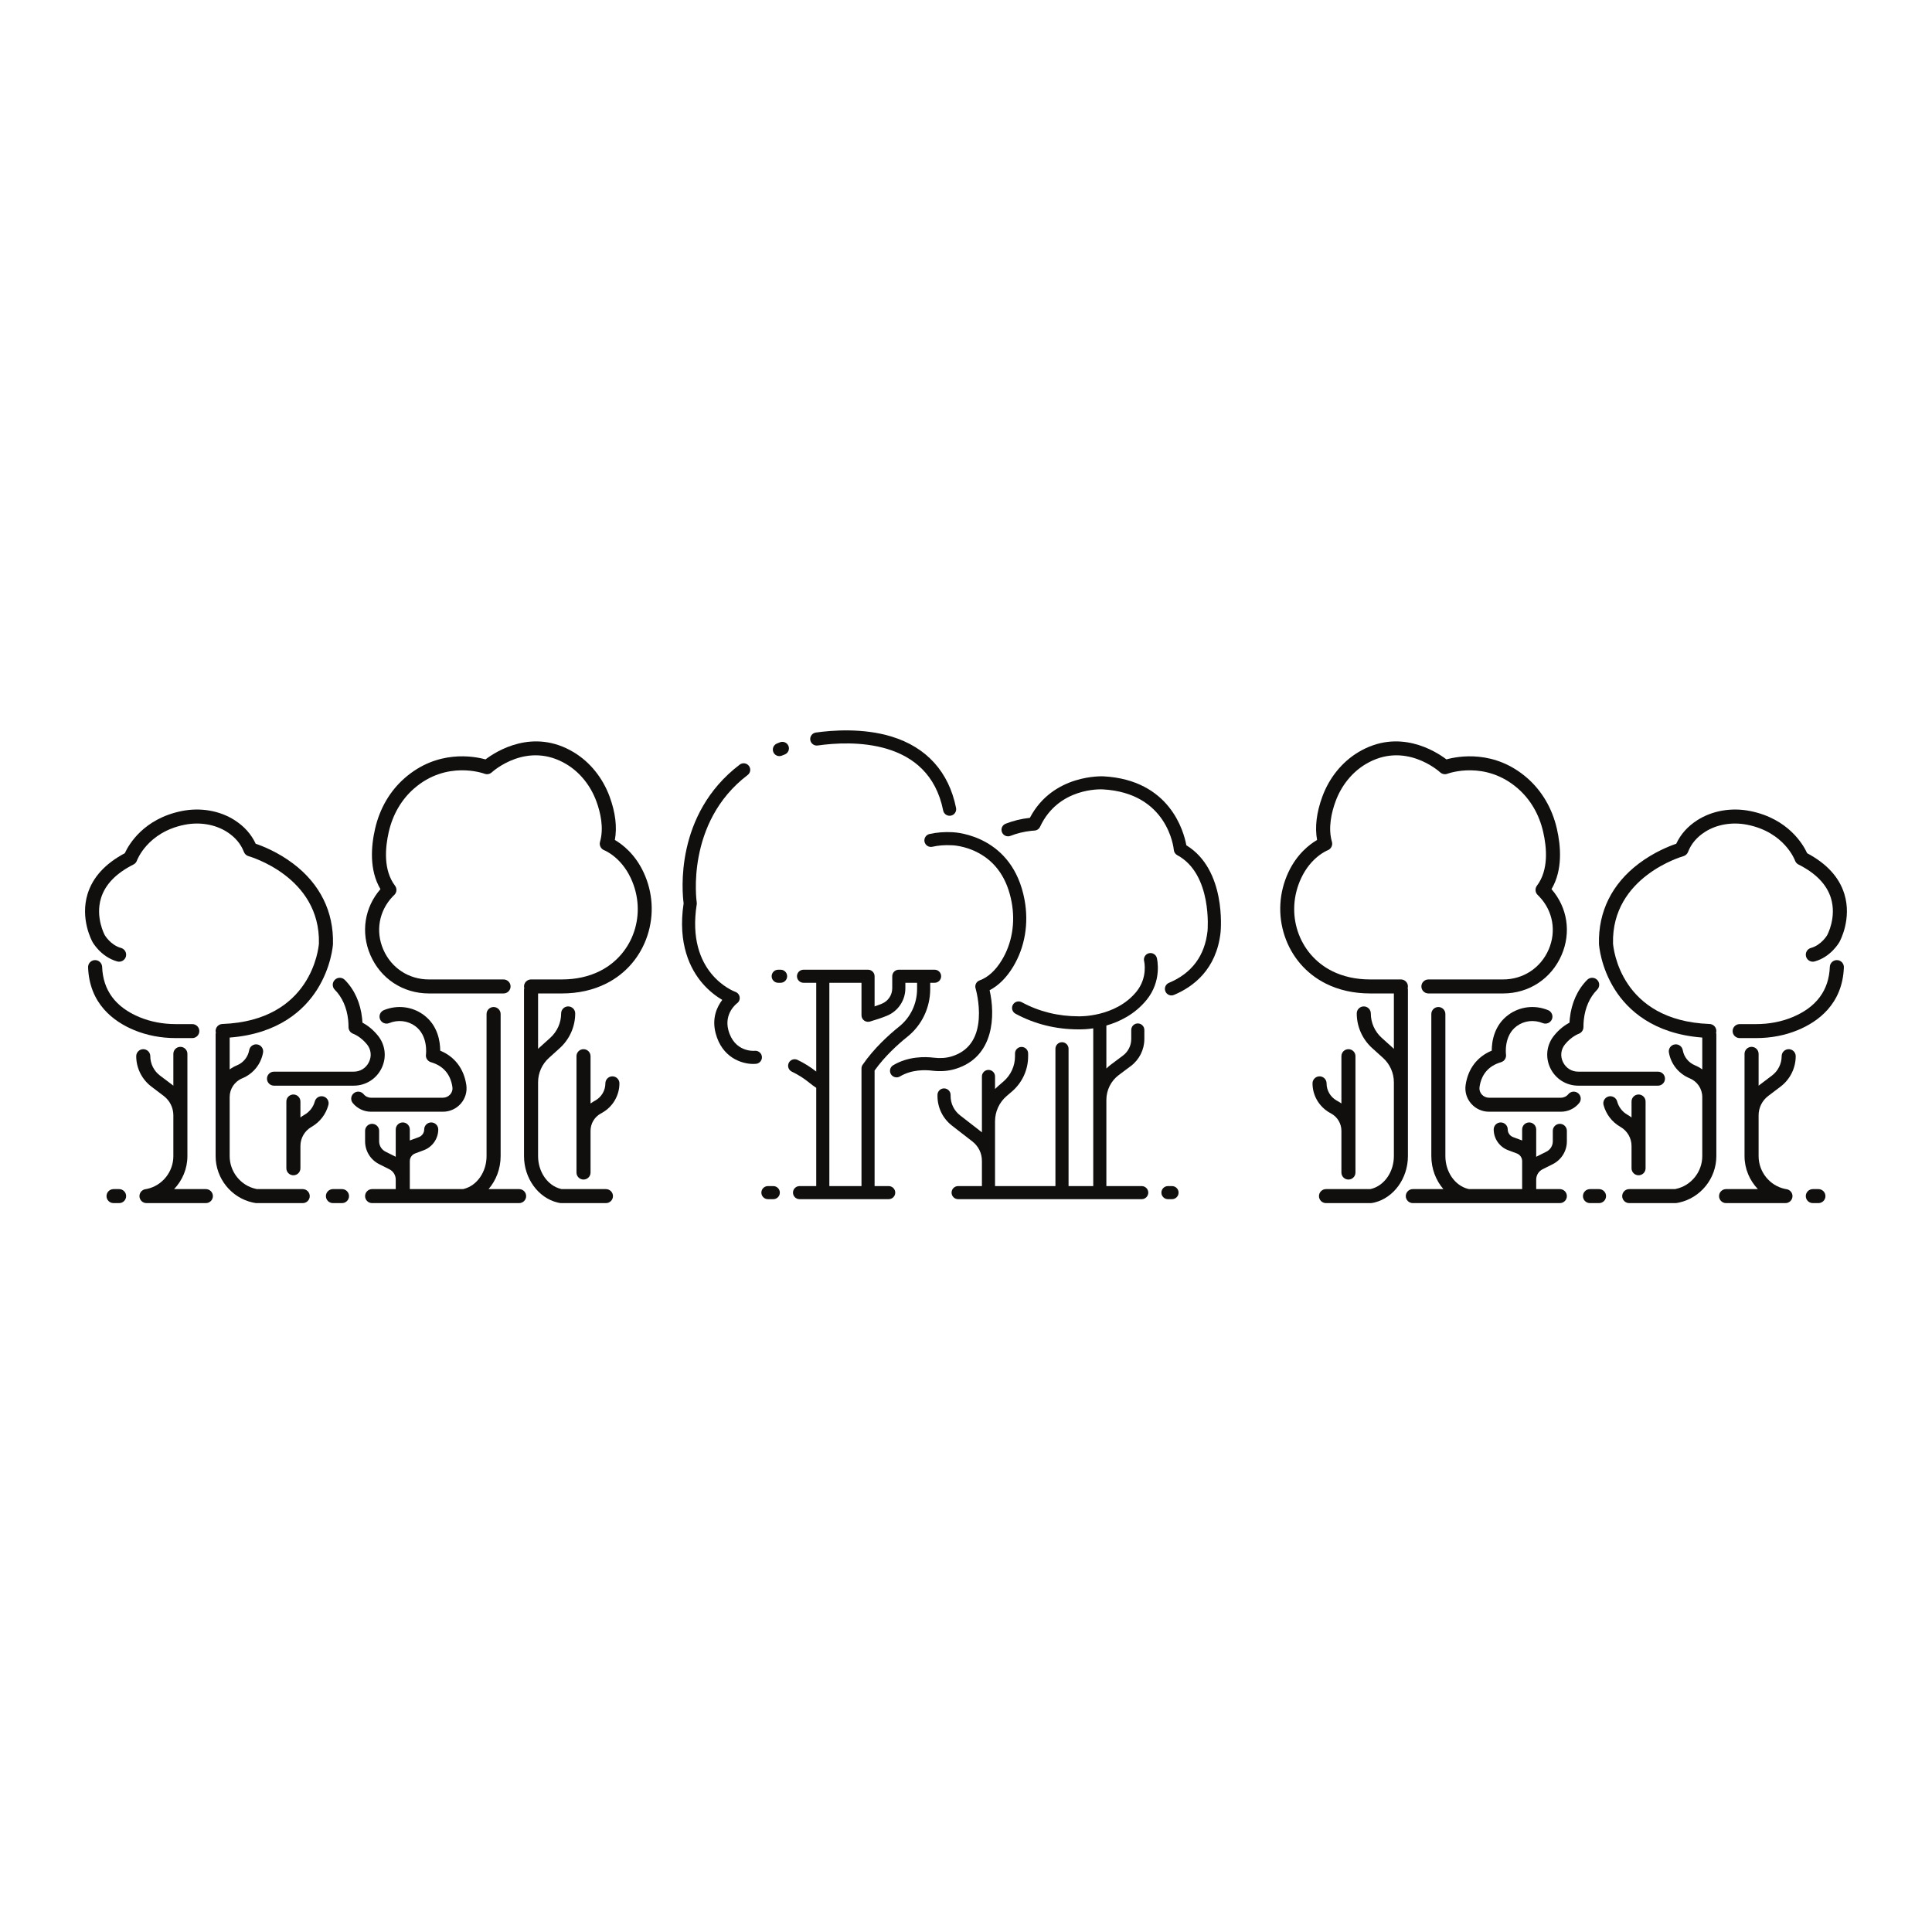 <svg xmlns="http://www.w3.org/2000/svg" width="375" viewBox="0 0 375 375" height="375"><defs><clipPath id="a"><path d="M 26 203 L 42 203 L 42 233.512 L 26 233.512 Z M 26 203"></path></clipPath><clipPath id="b"><path d="M 70 195 L 103 195 L 103 233.512 L 70 233.512 Z M 70 195"></path></clipPath><clipPath id="c"><path d="M 63 230 L 68 230 L 68 233.512 L 63 233.512 Z M 63 230"></path></clipPath><clipPath id="d"><path d="M 20 230 L 25 230 L 25 233.512 L 20 233.512 Z M 20 230"></path></clipPath><clipPath id="e"><path d="M 16 157 L 65 157 L 65 233.512 L 16 233.512 Z M 16 157"></path></clipPath><clipPath id="f"><path d="M 70 143 L 127 143 L 127 233.512 L 70 233.512 Z M 70 143"></path></clipPath><clipPath id="g"><path d="M 152 188 L 183 188 L 183 232.762 L 152 232.762 Z M 152 188"></path></clipPath><clipPath id="h"><path d="M 157 141.262 L 186 141.262 L 186 159 L 157 159 Z M 157 141.262"></path></clipPath><clipPath id="i"><path d="M 147 230 L 152 230 L 152 232.762 L 147 232.762 Z M 147 230"></path></clipPath><clipPath id="j"><path d="M 181 184 L 225 184 L 225 232.762 L 181 232.762 Z M 181 184"></path></clipPath><clipPath id="k"><path d="M 225 230 L 229 230 L 229 232.762 L 225 232.762 Z M 225 230"></path></clipPath><clipPath id="l"><path d="M 333 203 L 349 203 L 349 233.512 L 333 233.512 Z M 333 203"></path></clipPath><clipPath id="m"><path d="M 272 195 L 305 195 L 305 233.512 L 272 233.512 Z M 272 195"></path></clipPath><clipPath id="n"><path d="M 307 230 L 312 230 L 312 233.512 L 307 233.512 Z M 307 230"></path></clipPath><clipPath id="o"><path d="M 350 230 L 355 230 L 355 233.512 L 350 233.512 Z M 350 230"></path></clipPath><clipPath id="p"><path d="M 310 157 L 359 157 L 359 233.512 L 310 233.512 Z M 310 157"></path></clipPath><clipPath id="q"><path d="M 248.039 143 L 305 143 L 305 233.512 L 248.039 233.512 Z M 248.039 143"></path></clipPath></defs><path fill="none" d="M-37.5 -37.5H412.5V412.5H-37.5z"></path><path fill="none" d="M-37.5 -37.5H412.5V412.5H-37.5z"></path><path fill="#100F0D" d="M 85.445 203.93 C 85.441 202.227 85.023 199.012 82.172 196.949 C 79.953 195.348 77.09 195.016 74.512 196.066 C 73.816 196.352 73.48 197.145 73.766 197.84 C 74.051 198.531 74.848 198.867 75.543 198.582 C 77.242 197.891 79.121 198.102 80.57 199.148 C 83.156 201.02 82.684 204.641 82.68 204.672 C 82.578 205.34 82.992 205.98 83.645 206.172 C 86.043 206.879 87.445 208.5 87.812 210.992 C 87.891 211.512 87.742 212.016 87.391 212.422 C 87.035 212.832 86.516 213.066 85.973 213.066 L 72.027 213.066 C 71.469 213.066 70.945 212.82 70.59 212.391 C 70.113 211.805 69.254 211.719 68.672 212.195 C 68.086 212.668 68 213.523 68.477 214.105 C 69.352 215.172 70.645 215.785 72.027 215.785 L 85.973 215.785 C 87.309 215.785 88.582 215.207 89.457 214.195 C 90.32 213.203 90.703 211.891 90.512 210.598 C 90.047 207.434 88.262 205.102 85.445 203.93"></path><path fill="#100F0D" d="M 64.98 192.102 C 66.426 193.559 67.324 195.59 67.578 197.977 C 67.625 198.426 67.648 198.895 67.648 199.375 C 67.648 199.949 68.023 200.469 68.57 200.66 C 68.586 200.664 69.988 201.172 71.234 202.719 C 72.031 203.711 72.176 204.988 71.617 206.141 C 71.055 207.309 69.945 208.008 68.648 208.008 L 53.184 208.008 C 52.43 208.008 51.82 208.617 51.82 209.367 C 51.82 210.117 52.43 210.727 53.184 210.727 L 68.648 210.727 C 70.984 210.727 73.066 209.418 74.078 207.316 C 75.082 205.234 74.809 202.82 73.363 201.023 C 72.289 199.684 71.133 198.906 70.352 198.492 C 70.34 198.219 70.316 197.953 70.289 197.691 C 69.973 194.684 68.809 192.09 66.922 190.191 C 66.391 189.656 65.527 189.652 64.992 190.18 C 64.457 190.707 64.449 191.566 64.98 192.102"></path><path fill="#100F0D" d="M 56.945 212.441 C 56.195 212.441 55.582 213.051 55.582 213.801 L 55.582 226.762 C 55.582 227.512 56.195 228.121 56.945 228.121 C 57.699 228.121 58.312 227.512 58.312 226.762 L 58.312 222.426 C 58.312 220.918 59.121 219.508 60.43 218.75 L 60.508 218.703 C 62.109 217.77 63.258 216.273 63.738 214.488 C 63.934 213.766 63.504 213.02 62.777 212.824 C 62.047 212.629 61.301 213.059 61.105 213.785 C 60.809 214.871 60.109 215.785 59.133 216.355 L 59.051 216.402 C 58.793 216.551 58.547 216.719 58.312 216.902 L 58.312 213.801 C 58.312 213.051 57.699 212.441 56.945 212.441"></path><g clip-path="url(#a)"><path fill="#100F0D" d="M 39.961 230.805 L 33.789 230.805 C 35.398 229.125 36.375 226.848 36.375 224.402 L 36.375 204.551 C 36.375 203.801 35.766 203.191 35.012 203.191 C 34.258 203.191 33.648 203.801 33.648 204.551 L 33.648 210.734 C 33.578 210.676 33.508 210.617 33.434 210.562 L 31.035 208.75 C 29.867 207.863 29.172 206.465 29.172 205.004 C 29.172 204.254 28.559 203.645 27.805 203.645 C 27.055 203.645 26.441 204.254 26.441 205.004 C 26.441 207.309 27.543 209.52 29.387 210.91 L 31.781 212.727 C 32.949 213.609 33.648 215.008 33.648 216.469 L 33.648 224.402 C 33.648 227.449 31.504 230.125 28.551 230.762 C 28.383 230.797 28.277 230.812 28.262 230.816 C 27.547 230.906 27.027 231.535 27.07 232.25 C 27.117 232.965 27.715 233.523 28.434 233.523 L 39.961 233.523 C 40.715 233.523 41.324 232.914 41.324 232.164 C 41.324 231.414 40.715 230.805 39.961 230.805"></path></g><g clip-path="url(#b)"><path fill="#100F0D" d="M 97.172 196.82 C 97.172 196.07 96.559 195.461 95.809 195.461 C 95.055 195.461 94.441 196.07 94.441 196.82 L 94.441 224.402 C 94.441 227.469 92.578 230.145 90.012 230.77 C 89.949 230.785 89.895 230.797 89.855 230.805 L 79.543 230.805 L 79.543 225.371 C 79.543 224.711 79.957 224.113 80.578 223.883 L 82.258 223.254 C 83.938 222.629 85.066 221.008 85.066 219.223 C 85.066 218.473 84.453 217.863 83.703 217.863 C 82.949 217.863 82.336 218.473 82.336 219.223 C 82.336 219.883 81.922 220.48 81.301 220.711 L 79.621 221.336 C 79.594 221.348 79.57 221.359 79.543 221.371 L 79.543 219.223 C 79.543 218.473 78.93 217.863 78.18 217.863 C 77.426 217.863 76.812 218.473 76.812 219.223 L 76.812 224.531 C 76.809 224.527 76.801 224.523 76.793 224.52 L 74.836 223.539 C 74.07 223.156 73.59 222.383 73.59 221.527 L 73.59 219.492 C 73.59 218.742 72.98 218.133 72.227 218.133 C 71.473 218.133 70.863 218.742 70.863 219.492 L 70.863 221.527 C 70.863 223.414 71.914 225.117 73.609 225.969 L 75.566 226.949 C 76.336 227.336 76.812 228.105 76.812 228.961 L 76.812 230.805 L 72.227 230.805 C 71.473 230.805 70.863 231.414 70.863 232.164 C 70.863 232.914 71.473 233.523 72.227 233.523 L 89.973 233.523 C 89.973 233.523 89.977 233.523 89.977 233.523 L 100.762 233.523 C 101.516 233.523 102.125 232.914 102.125 232.164 C 102.125 231.414 101.516 230.805 100.762 230.805 L 94.828 230.805 C 96.285 229.125 97.172 226.848 97.172 224.402 L 97.172 196.82"></path></g><path fill="#100F0D" d="M 113.258 203.645 C 112.508 203.645 111.895 204.254 111.895 205.004 L 111.895 227.594 C 111.895 228.344 112.508 228.949 113.258 228.949 C 114.012 228.949 114.625 228.344 114.625 227.594 L 114.625 219.488 C 114.625 218.113 115.367 216.836 116.566 216.16 L 116.906 215.969 C 118.957 214.805 120.23 212.625 120.23 210.277 C 120.23 209.527 119.621 208.918 118.867 208.918 C 118.113 208.918 117.504 209.527 117.504 210.277 C 117.504 211.652 116.758 212.926 115.559 213.605 L 115.219 213.797 C 115.012 213.914 114.816 214.043 114.625 214.184 L 114.625 205.004 C 114.625 204.254 114.012 203.645 113.258 203.645"></path><g clip-path="url(#c)"><path fill="#100F0D" d="M 66.379 230.805 L 64.621 230.805 C 63.871 230.805 63.258 231.414 63.258 232.164 C 63.258 232.914 63.871 233.523 64.621 233.523 L 66.379 233.523 C 67.133 233.523 67.742 232.914 67.742 232.164 C 67.742 231.414 67.133 230.805 66.379 230.805"></path></g><g clip-path="url(#d)"><path fill="#100F0D" d="M 23.121 233.523 C 23.875 233.523 24.484 232.914 24.484 232.164 C 24.484 231.414 23.875 230.805 23.121 230.805 L 22.039 230.805 C 21.285 230.805 20.676 231.414 20.676 232.164 C 20.676 232.914 21.285 233.523 22.039 233.523 L 23.121 233.523"></path></g><g clip-path="url(#e)"><path fill="#100F0D" d="M 17.949 182.824 C 18.031 182.973 19.602 185.738 22.754 186.613 C 22.879 186.648 23 186.664 23.121 186.664 C 23.719 186.664 24.266 186.27 24.438 185.668 C 24.637 184.945 24.215 184.195 23.488 183.996 C 21.457 183.43 20.359 181.551 20.332 181.504 C 20.297 181.438 18.457 178.035 19.613 174.305 C 20.422 171.68 22.539 169.492 25.906 167.801 C 26.219 167.645 26.461 167.371 26.578 167.039 C 26.598 166.984 28.594 161.531 35.828 160.086 C 38.762 159.5 41.766 160.008 44.066 161.48 C 45.637 162.488 46.742 163.793 47.344 165.363 C 47.5 165.766 47.836 166.074 48.258 166.188 C 48.395 166.227 62.211 170.156 61.902 183.125 C 61.836 184.02 60.48 198.113 43.164 198.754 C 42.41 198.781 41.824 199.41 41.852 200.16 C 41.855 200.262 41.871 200.363 41.898 200.457 C 41.871 200.562 41.852 200.672 41.852 200.789 L 41.852 224.402 C 41.852 228.723 44.898 232.512 49.102 233.418 C 49.398 233.48 49.59 233.508 49.621 233.512 C 49.68 233.52 49.738 233.523 49.797 233.523 L 58.758 233.523 C 59.512 233.523 60.121 232.914 60.121 232.164 C 60.121 231.414 59.512 230.805 58.758 230.805 L 49.902 230.805 C 49.848 230.797 49.773 230.781 49.676 230.762 C 46.723 230.125 44.578 227.449 44.578 224.402 L 44.578 212.941 C 44.578 211.34 45.539 209.91 47.027 209.297 C 49.152 208.422 50.656 206.555 51.059 204.301 C 51.188 203.562 50.695 202.855 49.949 202.727 C 49.211 202.594 48.5 203.09 48.371 203.828 C 48.133 205.164 47.242 206.27 45.984 206.785 C 45.477 206.992 45.008 207.262 44.578 207.574 L 44.578 201.391 C 54.125 200.66 59.055 195.996 61.523 192.117 C 64.312 187.73 64.617 183.457 64.629 183.277 C 64.629 183.258 64.629 183.242 64.629 183.227 C 64.789 176.961 62.117 171.566 56.902 167.625 C 53.914 165.367 50.918 164.203 49.629 163.77 C 48.781 161.926 47.406 160.391 45.543 159.195 C 42.652 157.344 38.918 156.695 35.293 157.418 C 27.875 158.902 24.988 163.941 24.223 165.609 C 20.43 167.621 18.004 170.273 17.004 173.504 C 15.508 178.348 17.848 182.641 17.949 182.824"></path></g><path fill="#100F0D" d="M 37.324 198.777 L 34.141 198.777 C 31.605 198.777 29.227 198.32 27.066 197.426 C 22.43 195.5 19.992 192.215 19.824 187.664 C 19.797 186.914 19.152 186.332 18.41 186.355 C 17.66 186.383 17.07 187.016 17.098 187.766 C 17.359 194.871 22.094 198.305 26.016 199.934 C 28.508 200.969 31.242 201.492 34.141 201.492 L 37.324 201.492 C 38.078 201.492 38.688 200.887 38.688 200.133 C 38.688 199.383 38.078 198.777 37.324 198.777"></path><g clip-path="url(#f)"><path fill="#100F0D" d="M 119.344 163.039 C 119.801 160.543 119.461 157.723 118.332 154.637 C 116.988 150.977 114.52 147.918 111.375 146.02 C 103.488 141.266 96.355 145.793 94.238 147.398 C 91.93 146.762 84.895 145.477 78.551 151.023 C 75.695 153.52 73.711 156.914 72.809 160.836 C 72.031 164.207 71.637 168.855 73.844 172.582 C 70.75 176.141 69.996 180.992 71.891 185.375 C 73.879 189.973 78.23 192.828 83.242 192.828 L 97.738 192.828 C 98.488 192.828 99.102 192.219 99.102 191.469 C 99.102 190.719 98.488 190.109 97.738 190.109 L 83.242 190.109 C 79.336 190.109 75.949 187.883 74.398 184.301 C 72.863 180.762 73.555 176.832 76.195 174.043 C 76.371 173.859 76.48 173.758 76.496 173.742 C 77.023 173.273 77.102 172.477 76.672 171.914 C 74.379 168.891 74.75 164.551 75.465 161.445 C 76.242 158.082 77.93 155.184 80.352 153.066 C 86.656 147.555 93.754 150.074 94.047 150.184 C 94.531 150.363 95.074 150.258 95.453 149.914 C 95.73 149.66 102.359 143.762 109.961 148.344 C 112.578 149.922 114.641 152.484 115.766 155.566 C 116.523 157.629 117.254 160.66 116.465 163.391 C 116.266 164.062 116.629 164.777 117.281 165.035 C 117.414 165.086 120.527 166.348 122.449 170.473 C 125.621 177.285 122.984 185.195 116.445 188.477 C 114.289 189.559 111.797 190.109 109.039 190.109 L 103.074 190.109 C 102.324 190.109 101.711 190.719 101.711 191.469 C 101.711 191.578 101.73 191.688 101.754 191.789 C 101.73 191.891 101.711 192 101.711 192.109 L 101.711 224.402 C 101.711 228.703 104.449 232.492 108.223 233.41 C 108.5 233.477 108.68 233.504 108.711 233.508 C 108.777 233.52 108.844 233.523 108.906 233.523 C 108.906 233.523 108.906 233.523 108.91 233.523 L 117.613 233.523 C 118.367 233.523 118.977 232.914 118.977 232.164 C 118.977 231.414 118.367 230.805 117.613 230.805 L 109.027 230.805 C 108.988 230.797 108.934 230.785 108.867 230.77 C 106.301 230.145 104.441 227.469 104.441 224.402 L 104.441 210.07 C 104.441 208.27 105.207 206.547 106.547 205.34 L 108.645 203.445 C 110.551 201.727 111.648 199.266 111.648 196.703 C 111.648 195.953 111.035 195.344 110.281 195.344 C 109.527 195.344 108.918 195.953 108.918 196.703 C 108.918 198.5 108.152 200.223 106.812 201.434 L 104.715 203.324 C 104.621 203.41 104.531 203.496 104.441 203.586 L 104.441 192.828 L 109.039 192.828 C 112.227 192.828 115.133 192.18 117.676 190.902 C 121.48 188.992 124.316 185.691 125.66 181.602 C 126.992 177.566 126.73 173.207 124.922 169.328 C 123.246 165.727 120.762 163.863 119.344 163.039"></path></g><path fill="#100F0D" d="M 230.27 164.07 C 229.77 161.348 227.055 151.398 214.223 150.688 C 214.125 150.684 204.395 150.152 199.898 158.742 C 199.887 158.742 199.875 158.742 199.863 158.746 C 198.258 158.918 196.688 159.301 195.199 159.883 C 194.543 160.137 194.219 160.871 194.477 161.523 C 194.734 162.176 195.473 162.5 196.125 162.242 C 197.406 161.746 198.754 161.414 200.137 161.266 C 200.531 161.223 200.766 161.215 200.766 161.215 C 201.242 161.199 201.672 160.914 201.875 160.48 C 205.457 152.793 213.711 153.199 214.07 153.219 C 226.648 153.918 227.797 164.531 227.84 164.977 C 227.875 165.402 228.125 165.781 228.5 165.984 C 235.367 169.676 234.391 180.605 234.383 180.699 C 233.852 185.52 231.332 188.91 226.887 190.77 C 226.238 191.043 225.934 191.785 226.207 192.434 C 226.41 192.918 226.883 193.211 227.379 193.211 C 227.543 193.211 227.711 193.176 227.871 193.109 C 231.559 191.566 236.121 188.207 236.914 180.961 C 236.965 180.457 238.023 168.801 230.27 164.07"></path><g clip-path="url(#g)"><path fill="#100F0D" d="M 167.719 198.078 C 168.039 198.32 168.453 198.395 168.84 198.285 C 170.051 197.938 171.152 197.562 172.109 197.176 C 174.309 196.289 175.73 194.184 175.73 191.809 L 175.73 190.758 L 178.004 190.758 L 178.004 191.961 C 178.004 194.832 176.73 197.496 174.508 199.273 C 172.5 200.883 169.641 203.469 167.434 206.676 C 167.289 206.887 167.215 207.137 167.215 207.391 L 167.215 230.219 L 160.977 230.219 L 160.977 190.758 L 167.215 190.758 L 167.215 197.066 C 167.215 197.465 167.398 197.84 167.719 198.078 Z M 153.695 208.008 C 154.906 208.586 156.059 209.316 157.121 210.184 C 157.555 210.539 157.992 210.859 158.43 211.145 L 158.43 230.219 L 155.191 230.219 C 154.488 230.219 153.918 230.789 153.918 231.488 C 153.918 232.188 154.488 232.758 155.191 232.758 L 172.492 232.758 C 173.195 232.758 173.766 232.188 173.766 231.488 C 173.766 230.789 173.195 230.219 172.492 230.219 L 169.758 230.219 L 169.758 207.789 C 171.754 204.988 174.293 202.699 176.102 201.25 C 178.93 198.992 180.551 195.605 180.551 191.961 L 180.551 190.758 L 181.406 190.758 C 182.109 190.758 182.676 190.188 182.676 189.488 C 182.676 188.789 182.109 188.219 181.406 188.219 L 174.457 188.219 C 173.754 188.219 173.184 188.789 173.184 189.488 L 173.184 191.809 C 173.184 193.145 172.387 194.328 171.156 194.824 C 170.727 194.996 170.258 195.172 169.758 195.34 L 169.758 189.488 C 169.758 188.789 169.188 188.219 168.484 188.219 L 155.965 188.219 C 155.262 188.219 154.691 188.789 154.691 189.488 C 154.691 190.188 155.262 190.758 155.965 190.758 L 158.43 190.758 L 158.43 207.988 C 157.293 207.098 156.074 206.328 154.789 205.719 C 154.156 205.418 153.395 205.688 153.094 206.32 C 152.793 206.953 153.062 207.707 153.695 208.008"></path></g><g clip-path="url(#h)"><path fill="#100F0D" d="M 158.715 144.699 C 165.102 143.789 180.258 143.203 183.07 157.32 C 183.191 157.922 183.723 158.34 184.32 158.34 C 184.402 158.34 184.484 158.332 184.57 158.316 C 185.258 158.18 185.707 157.512 185.57 156.824 C 184.176 149.836 179.848 145.047 173.059 142.969 C 167.477 141.262 161.449 141.746 158.355 142.188 C 157.66 142.285 157.176 142.93 157.273 143.621 C 157.375 144.316 158.02 144.797 158.715 144.699"></path></g><path fill="#100F0D" d="M 151.281 146.762 C 151.441 146.762 151.605 146.73 151.766 146.664 C 151.949 146.59 152.137 146.516 152.324 146.441 C 152.98 146.184 153.301 145.445 153.043 144.793 C 152.785 144.145 152.047 143.824 151.391 144.078 C 151.191 144.16 150.992 144.238 150.793 144.32 C 150.145 144.59 149.836 145.332 150.105 145.98 C 150.305 146.469 150.781 146.762 151.281 146.762"></path><path fill="#100F0D" d="M 136.312 190.824 C 137.668 192.406 139.113 193.445 140.191 194.082 C 139.188 195.391 138.125 197.598 138.91 200.566 C 140.164 205.309 143.973 206.512 146.215 206.512 C 146.402 206.512 146.578 206.504 146.738 206.488 C 147.438 206.422 147.953 205.801 147.887 205.105 C 147.82 204.406 147.199 203.898 146.5 203.961 C 146.34 203.977 142.523 204.281 141.371 199.922 C 140.52 196.688 142.961 194.812 143.059 194.742 C 143.441 194.465 143.633 194.004 143.566 193.539 C 143.504 193.074 143.184 192.684 142.742 192.523 C 142.348 192.379 133.141 188.859 135.234 175.535 C 135.258 175.406 135.258 175.273 135.234 175.145 C 135.211 174.988 132.996 159.652 145.121 150.43 C 145.68 150.004 145.785 149.207 145.359 148.652 C 144.93 148.094 144.133 147.988 143.574 148.414 C 130.863 158.086 132.422 173.301 132.691 175.332 C 131.5 183.234 133.996 188.117 136.312 190.824"></path><path fill="#100F0D" d="M 151.047 190.758 L 151.512 190.758 C 152.215 190.758 152.785 190.188 152.785 189.488 C 152.785 188.789 152.215 188.219 151.512 188.219 L 151.047 188.219 C 150.344 188.219 149.777 188.789 149.777 189.488 C 149.777 190.188 150.344 190.758 151.047 190.758"></path><g clip-path="url(#i)"><path fill="#100F0D" d="M 149.055 232.758 L 150.094 232.758 C 150.797 232.758 151.367 232.188 151.367 231.488 C 151.367 230.789 150.797 230.219 150.094 230.219 L 149.055 230.219 C 148.352 230.219 147.781 230.789 147.781 231.488 C 147.781 232.188 148.352 232.758 149.055 232.758"></path></g><path fill="#100F0D" d="M 184.879 161.531 C 183.309 161.449 181.809 161.566 180.41 161.883 C 179.727 162.039 179.297 162.719 179.453 163.402 C 179.609 164.082 180.293 164.512 180.977 164.355 C 182.145 164.09 183.41 163.992 184.742 164.066 C 184.762 164.066 184.777 164.066 184.797 164.066 C 184.82 164.066 187.168 164.113 189.789 165.484 C 193.305 167.32 195.516 170.559 196.359 175.113 C 197.102 179.117 196.426 183.105 194.457 186.352 C 193.23 188.371 191.777 189.699 190.141 190.293 C 189.508 190.52 189.164 191.203 189.359 191.848 C 189.367 191.875 190.195 194.664 189.98 197.746 C 189.711 201.613 187.934 204.07 184.699 205.051 C 183.656 205.367 182.496 205.449 181.25 205.297 C 179.566 205.09 176.305 205.008 173.367 206.762 C 172.762 207.121 172.566 207.898 172.93 208.5 C 173.168 208.898 173.59 209.117 174.02 209.117 C 174.246 209.117 174.469 209.059 174.676 208.938 C 176.961 207.574 179.578 207.648 180.938 207.816 C 182.539 208.012 184.055 207.898 185.441 207.477 C 193.023 205.18 193.195 197.027 192.082 192.203 C 193.828 191.293 195.355 189.773 196.637 187.664 C 198.926 183.887 199.719 179.266 198.863 174.652 C 196.566 162.266 185.719 161.566 184.879 161.531"></path><g clip-path="url(#j)"><path fill="#100F0D" d="M 209.414 197.266 C 209.395 197.266 209.375 197.266 209.359 197.266 C 205.383 197.266 201.668 196.344 198.316 194.527 C 197.699 194.195 196.926 194.422 196.59 195.039 C 196.258 195.652 196.484 196.422 197.102 196.758 C 200.824 198.773 204.938 199.797 209.332 199.801 C 209.387 199.805 209.488 199.805 209.633 199.805 C 210.098 199.805 211.023 199.777 212.199 199.602 L 212.199 230.219 L 207.406 230.219 L 207.406 203.562 C 207.406 202.863 206.836 202.293 206.133 202.293 C 205.43 202.293 204.859 202.863 204.859 203.562 L 204.859 230.219 L 193.137 230.219 L 193.137 217.637 C 193.137 215.758 193.953 213.977 195.379 212.75 L 196.438 211.84 C 198.422 210.129 199.559 207.648 199.559 205.035 L 199.559 204.477 C 199.559 203.777 198.988 203.207 198.285 203.207 C 197.582 203.207 197.012 203.777 197.012 204.477 L 197.012 205.035 C 197.012 206.91 196.195 208.691 194.77 209.918 L 193.715 210.832 C 193.512 211.004 193.32 211.188 193.137 211.379 L 193.137 208.934 C 193.137 208.234 192.566 207.668 191.863 207.668 C 191.16 207.668 190.59 208.234 190.59 208.934 L 190.59 219.793 C 190.496 219.711 190.402 219.633 190.305 219.559 L 186.359 216.496 C 185.184 215.586 184.512 214.211 184.512 212.73 L 184.512 212.527 C 184.512 211.824 183.941 211.258 183.238 211.258 C 182.535 211.258 181.965 211.824 181.965 212.527 L 181.965 212.73 C 181.965 215 182.996 217.102 184.797 218.5 L 188.742 221.559 C 189.918 222.473 190.59 223.844 190.59 225.328 L 190.59 230.219 L 185.973 230.219 C 185.27 230.219 184.699 230.789 184.699 231.488 C 184.699 232.188 185.27 232.758 185.973 232.758 L 221.605 232.758 C 222.309 232.758 222.879 232.188 222.879 231.488 C 222.879 230.789 222.309 230.219 221.605 230.219 L 214.746 230.219 L 214.746 213.473 C 214.746 211.59 215.648 209.789 217.16 208.66 L 219.496 206.914 C 221.137 205.684 222.117 203.73 222.117 201.684 L 222.117 199.914 C 222.117 199.215 221.547 198.648 220.844 198.648 C 220.145 198.648 219.574 199.215 219.574 199.914 L 219.574 201.684 C 219.574 202.934 218.973 204.133 217.969 204.883 L 215.633 206.633 C 215.316 206.867 215.023 207.125 214.746 207.398 L 214.746 199.055 C 217.285 198.324 220.246 196.898 222.531 194.109 C 225.609 190.355 224.586 186.121 224.543 185.941 C 224.371 185.266 223.68 184.852 223 185.023 C 222.316 185.191 221.902 185.883 222.074 186.562 C 222.082 186.594 222.836 189.727 220.562 192.504 C 216.477 197.48 209.48 197.266 209.414 197.266"></path></g><g clip-path="url(#k)"><path fill="#100F0D" d="M 227.488 232.758 C 228.191 232.758 228.762 232.188 228.762 231.488 C 228.762 230.789 228.191 230.219 227.488 230.219 L 226.695 230.219 C 225.996 230.219 225.426 230.789 225.426 231.488 C 225.426 232.188 225.996 232.758 226.695 232.758 L 227.488 232.758"></path></g><path fill="#100F0D" d="M 289.547 203.93 C 289.547 202.227 289.969 199.012 292.82 196.949 C 295.035 195.348 297.898 195.016 300.477 196.066 C 301.176 196.352 301.512 197.145 301.227 197.84 C 300.941 198.531 300.145 198.867 299.445 198.582 C 297.746 197.891 295.867 198.102 294.422 199.148 C 291.836 201.02 292.309 204.641 292.312 204.672 C 292.41 205.34 292 205.98 291.348 206.172 C 288.949 206.879 287.543 208.5 287.176 210.992 C 287.102 211.512 287.25 212.016 287.598 212.422 C 287.957 212.832 288.473 213.066 289.02 213.066 L 302.965 213.066 C 303.523 213.066 304.047 212.82 304.398 212.391 C 304.875 211.805 305.734 211.719 306.32 212.195 C 306.902 212.668 306.992 213.523 306.516 214.105 C 305.641 215.172 304.348 215.785 302.965 215.785 L 289.02 215.785 C 287.68 215.785 286.41 215.207 285.535 214.195 C 284.672 213.203 284.285 211.891 284.477 210.598 C 284.941 207.434 286.727 205.102 289.547 203.93"></path><path fill="#100F0D" d="M 310.008 192.102 C 308.562 193.559 307.668 195.59 307.414 197.977 C 307.367 198.426 307.344 198.895 307.344 199.375 C 307.344 199.949 306.965 200.469 306.422 200.66 C 306.406 200.664 305.004 201.172 303.758 202.719 C 302.961 203.711 302.816 204.988 303.371 206.141 C 303.938 207.309 305.047 208.008 306.344 208.008 L 321.809 208.008 C 322.562 208.008 323.172 208.617 323.172 209.367 C 323.172 210.117 322.562 210.727 321.809 210.727 L 306.344 210.727 C 304.008 210.727 301.926 209.418 300.914 207.316 C 299.906 205.234 300.18 202.82 301.629 201.023 C 302.703 199.684 303.859 198.906 304.637 198.492 C 304.652 198.219 304.672 197.953 304.699 197.691 C 305.02 194.684 306.184 192.09 308.07 190.191 C 308.598 189.656 309.461 189.652 310 190.18 C 310.535 190.707 310.539 191.566 310.008 192.102"></path><path fill="#100F0D" d="M 318.043 212.441 C 318.797 212.441 319.406 213.051 319.406 213.801 L 319.406 226.762 C 319.406 227.512 318.797 228.121 318.043 228.121 C 317.289 228.121 316.68 227.512 316.68 226.762 L 316.68 222.426 C 316.68 220.918 315.867 219.508 314.562 218.75 L 314.48 218.703 C 312.879 217.77 311.734 216.273 311.25 214.488 C 311.055 213.766 311.488 213.02 312.215 212.824 C 312.941 212.629 313.691 213.059 313.887 213.785 C 314.18 214.871 314.879 215.785 315.855 216.355 L 315.938 216.402 C 316.199 216.551 316.445 216.719 316.68 216.902 L 316.68 213.801 C 316.68 213.051 317.289 212.441 318.043 212.441"></path><g clip-path="url(#l)"><path fill="#100F0D" d="M 335.031 230.805 L 341.203 230.805 C 339.594 229.125 338.613 226.848 338.613 224.402 L 338.613 204.551 C 338.613 203.801 339.227 203.191 339.977 203.191 C 340.73 203.191 341.344 203.801 341.344 204.551 L 341.344 210.734 C 341.414 210.676 341.484 210.617 341.559 210.562 L 343.953 208.75 C 345.121 207.863 345.82 206.465 345.82 205.004 C 345.82 204.254 346.43 203.645 347.184 203.645 C 347.938 203.645 348.547 204.254 348.547 205.004 C 348.547 207.309 347.449 209.52 345.605 210.91 L 343.207 212.727 C 342.039 213.609 341.344 215.008 341.344 216.469 L 341.344 224.402 C 341.344 227.449 343.484 230.125 346.438 230.762 C 346.605 230.797 346.715 230.812 346.73 230.816 C 347.445 230.906 347.965 231.535 347.918 232.25 C 347.875 232.965 347.277 233.523 346.559 233.523 L 335.031 233.523 C 334.277 233.523 333.668 232.914 333.668 232.164 C 333.668 231.414 334.277 230.805 335.031 230.805"></path></g><g clip-path="url(#m)"><path fill="#100F0D" d="M 277.82 196.82 C 277.82 196.07 278.43 195.461 279.184 195.461 C 279.938 195.461 280.547 196.07 280.547 196.82 L 280.547 224.402 C 280.547 227.469 282.41 230.145 284.977 230.77 C 285.043 230.785 285.094 230.797 285.137 230.805 L 295.449 230.805 L 295.449 225.371 C 295.449 224.711 295.031 224.113 294.414 223.883 L 292.734 223.254 C 291.055 222.629 289.926 221.008 289.926 219.223 C 289.926 218.473 290.535 217.863 291.289 217.863 C 292.043 217.863 292.652 218.473 292.652 219.223 C 292.652 219.883 293.07 220.48 293.691 220.711 L 295.367 221.336 C 295.395 221.348 295.422 221.359 295.449 221.371 L 295.449 219.223 C 295.449 218.473 296.059 217.863 296.812 217.863 C 297.566 217.863 298.176 218.473 298.176 219.223 L 298.176 224.531 C 298.184 224.527 298.191 224.523 298.195 224.52 L 300.152 223.539 C 300.922 223.156 301.398 222.383 301.398 221.527 L 301.398 219.492 C 301.398 218.742 302.012 218.133 302.766 218.133 C 303.516 218.133 304.129 218.742 304.129 219.492 L 304.129 221.527 C 304.129 223.414 303.074 225.117 301.379 225.969 L 299.422 226.949 C 298.656 227.336 298.176 228.105 298.176 228.961 L 298.176 230.805 L 302.766 230.805 C 303.516 230.805 304.129 231.414 304.129 232.164 C 304.129 232.914 303.516 233.523 302.766 233.523 L 285.016 233.523 C 285.016 233.523 285.012 233.523 285.012 233.523 L 274.227 233.523 C 273.477 233.523 272.863 232.914 272.863 232.164 C 272.863 231.414 273.477 230.805 274.227 230.805 L 280.16 230.805 C 278.707 229.125 277.82 226.848 277.82 224.402 L 277.82 196.82"></path></g><path fill="#100F0D" d="M 261.73 203.645 C 262.484 203.645 263.094 204.254 263.094 205.004 L 263.094 227.594 C 263.094 228.344 262.484 228.949 261.73 228.949 C 260.977 228.949 260.367 228.344 260.367 227.594 L 260.367 219.488 C 260.367 218.113 259.621 216.836 258.422 216.16 L 258.082 215.969 C 256.035 214.805 254.758 212.625 254.758 210.277 C 254.758 209.527 255.371 208.918 256.125 208.918 C 256.879 208.918 257.488 209.527 257.488 210.277 C 257.488 211.652 258.23 212.926 259.43 213.605 L 259.77 213.797 C 259.98 213.914 260.176 214.043 260.367 214.184 L 260.367 205.004 C 260.367 204.254 260.977 203.645 261.73 203.645"></path><g clip-path="url(#n)"><path fill="#100F0D" d="M 308.613 230.805 L 310.367 230.805 C 311.121 230.805 311.734 231.414 311.734 232.164 C 311.734 232.914 311.121 233.523 310.367 233.523 L 308.613 233.523 C 307.859 233.523 307.25 232.914 307.25 232.164 C 307.25 231.414 307.859 230.805 308.613 230.805"></path></g><g clip-path="url(#o)"><path fill="#100F0D" d="M 351.871 233.523 C 351.117 233.523 350.504 232.914 350.504 232.164 C 350.504 231.414 351.117 230.805 351.871 230.805 L 352.953 230.805 C 353.707 230.805 354.316 231.414 354.316 232.164 C 354.316 232.914 353.707 233.523 352.953 233.523 L 351.871 233.523"></path></g><g clip-path="url(#p)"><path fill="#100F0D" d="M 357.043 182.824 C 356.957 182.973 355.387 185.738 352.234 186.613 C 352.113 186.648 351.988 186.664 351.867 186.664 C 351.273 186.664 350.723 186.27 350.555 185.668 C 350.352 184.945 350.777 184.195 351.504 183.996 C 353.535 183.43 354.633 181.551 354.656 181.504 C 354.695 181.438 356.531 178.035 355.379 174.305 C 354.566 171.68 352.449 169.492 349.086 167.801 C 348.77 167.645 348.531 167.371 348.414 167.039 C 348.395 166.984 346.395 161.531 339.16 160.086 C 336.227 159.5 333.223 160.008 330.926 161.48 C 329.352 162.488 328.25 163.793 327.648 165.363 C 327.492 165.766 327.152 166.074 326.734 166.188 C 326.594 166.227 312.777 170.156 313.086 183.125 C 313.156 184.02 314.508 198.113 331.824 198.754 C 332.578 198.781 333.168 199.41 333.137 200.16 C 333.133 200.262 333.117 200.363 333.094 200.457 C 333.121 200.562 333.141 200.672 333.141 200.789 L 333.141 224.402 C 333.141 228.723 330.09 232.512 325.891 233.418 C 325.594 233.48 325.402 233.508 325.367 233.512 C 325.309 233.52 325.25 233.523 325.195 233.523 C 325.195 233.523 325.195 233.523 325.191 233.523 L 316.23 233.523 C 315.477 233.523 314.867 232.914 314.867 232.164 C 314.867 231.414 315.477 230.805 316.23 230.805 L 325.09 230.805 C 325.141 230.797 325.215 230.781 325.312 230.762 C 328.266 230.125 330.41 227.449 330.41 224.402 L 330.41 212.941 C 330.41 211.34 329.449 209.91 327.965 209.297 C 325.84 208.422 324.332 206.555 323.934 204.301 C 323.801 203.562 324.297 202.855 325.039 202.727 C 325.781 202.594 326.488 203.09 326.621 203.828 C 326.855 205.164 327.75 206.27 329.008 206.785 C 329.512 206.992 329.98 207.262 330.41 207.574 L 330.41 201.391 C 320.867 200.66 315.938 195.996 313.469 192.117 C 310.676 187.73 310.375 183.457 310.363 183.277 C 310.363 183.258 310.359 183.242 310.359 183.227 C 310.203 176.961 312.871 171.566 318.086 167.625 C 321.078 165.367 324.074 164.203 325.359 163.77 C 326.211 161.926 327.582 160.391 329.449 159.195 C 332.34 157.344 336.074 156.695 339.699 157.418 C 347.117 158.902 350.004 163.941 350.77 165.609 C 354.559 167.621 356.988 170.273 357.984 173.504 C 359.484 178.348 357.145 182.641 357.043 182.824"></path></g><path fill="#100F0D" d="M 337.664 198.777 L 340.848 198.777 C 343.387 198.777 345.766 198.32 347.922 197.426 C 352.562 195.5 355 192.215 355.168 187.664 C 355.195 186.914 355.836 186.332 356.578 186.355 C 357.332 186.383 357.922 187.016 357.895 187.766 C 357.633 194.871 352.898 198.305 348.973 199.934 C 346.48 200.969 343.75 201.492 340.848 201.492 L 337.664 201.492 C 336.914 201.492 336.301 200.887 336.301 200.133 C 336.301 199.383 336.914 198.777 337.664 198.777"></path><g clip-path="url(#q)"><path fill="#100F0D" d="M 255.645 163.039 C 255.191 160.543 255.531 157.723 256.66 154.637 C 258 150.977 260.473 147.918 263.617 146.02 C 271.504 141.266 278.633 145.793 280.75 147.398 C 283.062 146.762 290.094 145.477 296.441 151.023 C 299.293 153.52 301.281 156.914 302.184 160.836 C 302.961 164.207 303.355 168.855 301.145 172.582 C 304.242 176.141 304.996 180.992 303.098 185.375 C 301.109 189.973 296.762 192.828 291.75 192.828 L 277.254 192.828 C 276.5 192.828 275.891 192.219 275.891 191.469 C 275.891 190.719 276.5 190.109 277.254 190.109 L 291.75 190.109 C 295.652 190.109 299.043 187.883 300.594 184.301 C 302.125 180.762 301.434 176.832 298.793 174.043 C 298.621 173.859 298.512 173.758 298.496 173.742 C 297.969 173.273 297.891 172.477 298.316 171.914 C 300.613 168.891 300.242 164.551 299.523 161.445 C 298.75 158.082 297.062 155.184 294.641 153.066 C 288.336 147.555 281.238 150.074 280.941 150.184 C 280.461 150.363 279.918 150.258 279.539 149.914 C 279.262 149.66 272.633 143.762 265.031 148.344 C 262.414 149.922 260.352 152.484 259.223 155.566 C 258.469 157.629 257.734 160.66 258.527 163.391 C 258.723 164.062 258.363 164.777 257.711 165.035 C 257.578 165.086 254.461 166.348 252.543 170.473 C 249.371 177.285 252.008 185.195 258.543 188.477 C 260.699 189.559 263.191 190.109 265.949 190.109 L 271.914 190.109 C 272.668 190.109 273.277 190.719 273.277 191.469 C 273.277 191.578 273.262 191.688 273.238 191.789 C 273.262 191.891 273.277 192 273.277 192.109 L 273.277 224.402 C 273.277 228.703 270.539 232.492 266.77 233.41 C 266.492 233.477 266.312 233.504 266.277 233.508 C 266.211 233.52 266.148 233.523 266.082 233.523 L 257.379 233.523 C 256.625 233.523 256.012 232.914 256.012 232.164 C 256.012 231.414 256.625 230.805 257.379 230.805 L 265.965 230.805 C 266.004 230.797 266.055 230.785 266.121 230.77 C 268.688 230.145 270.551 227.469 270.551 224.402 L 270.551 210.07 C 270.551 208.27 269.785 206.547 268.445 205.34 L 266.348 203.445 C 264.438 201.727 263.344 199.266 263.344 196.703 C 263.344 195.953 263.953 195.344 264.707 195.344 C 265.461 195.344 266.074 195.953 266.074 196.703 C 266.074 198.5 266.84 200.223 268.18 201.434 L 270.277 203.324 C 270.371 203.41 270.461 203.496 270.551 203.586 L 270.551 192.828 L 265.949 192.828 C 262.762 192.828 259.855 192.18 257.316 190.902 C 253.512 188.992 250.676 185.691 249.328 181.602 C 248 177.566 248.262 173.207 250.066 169.328 C 251.742 165.727 254.23 163.863 255.645 163.039"></path></g></svg>